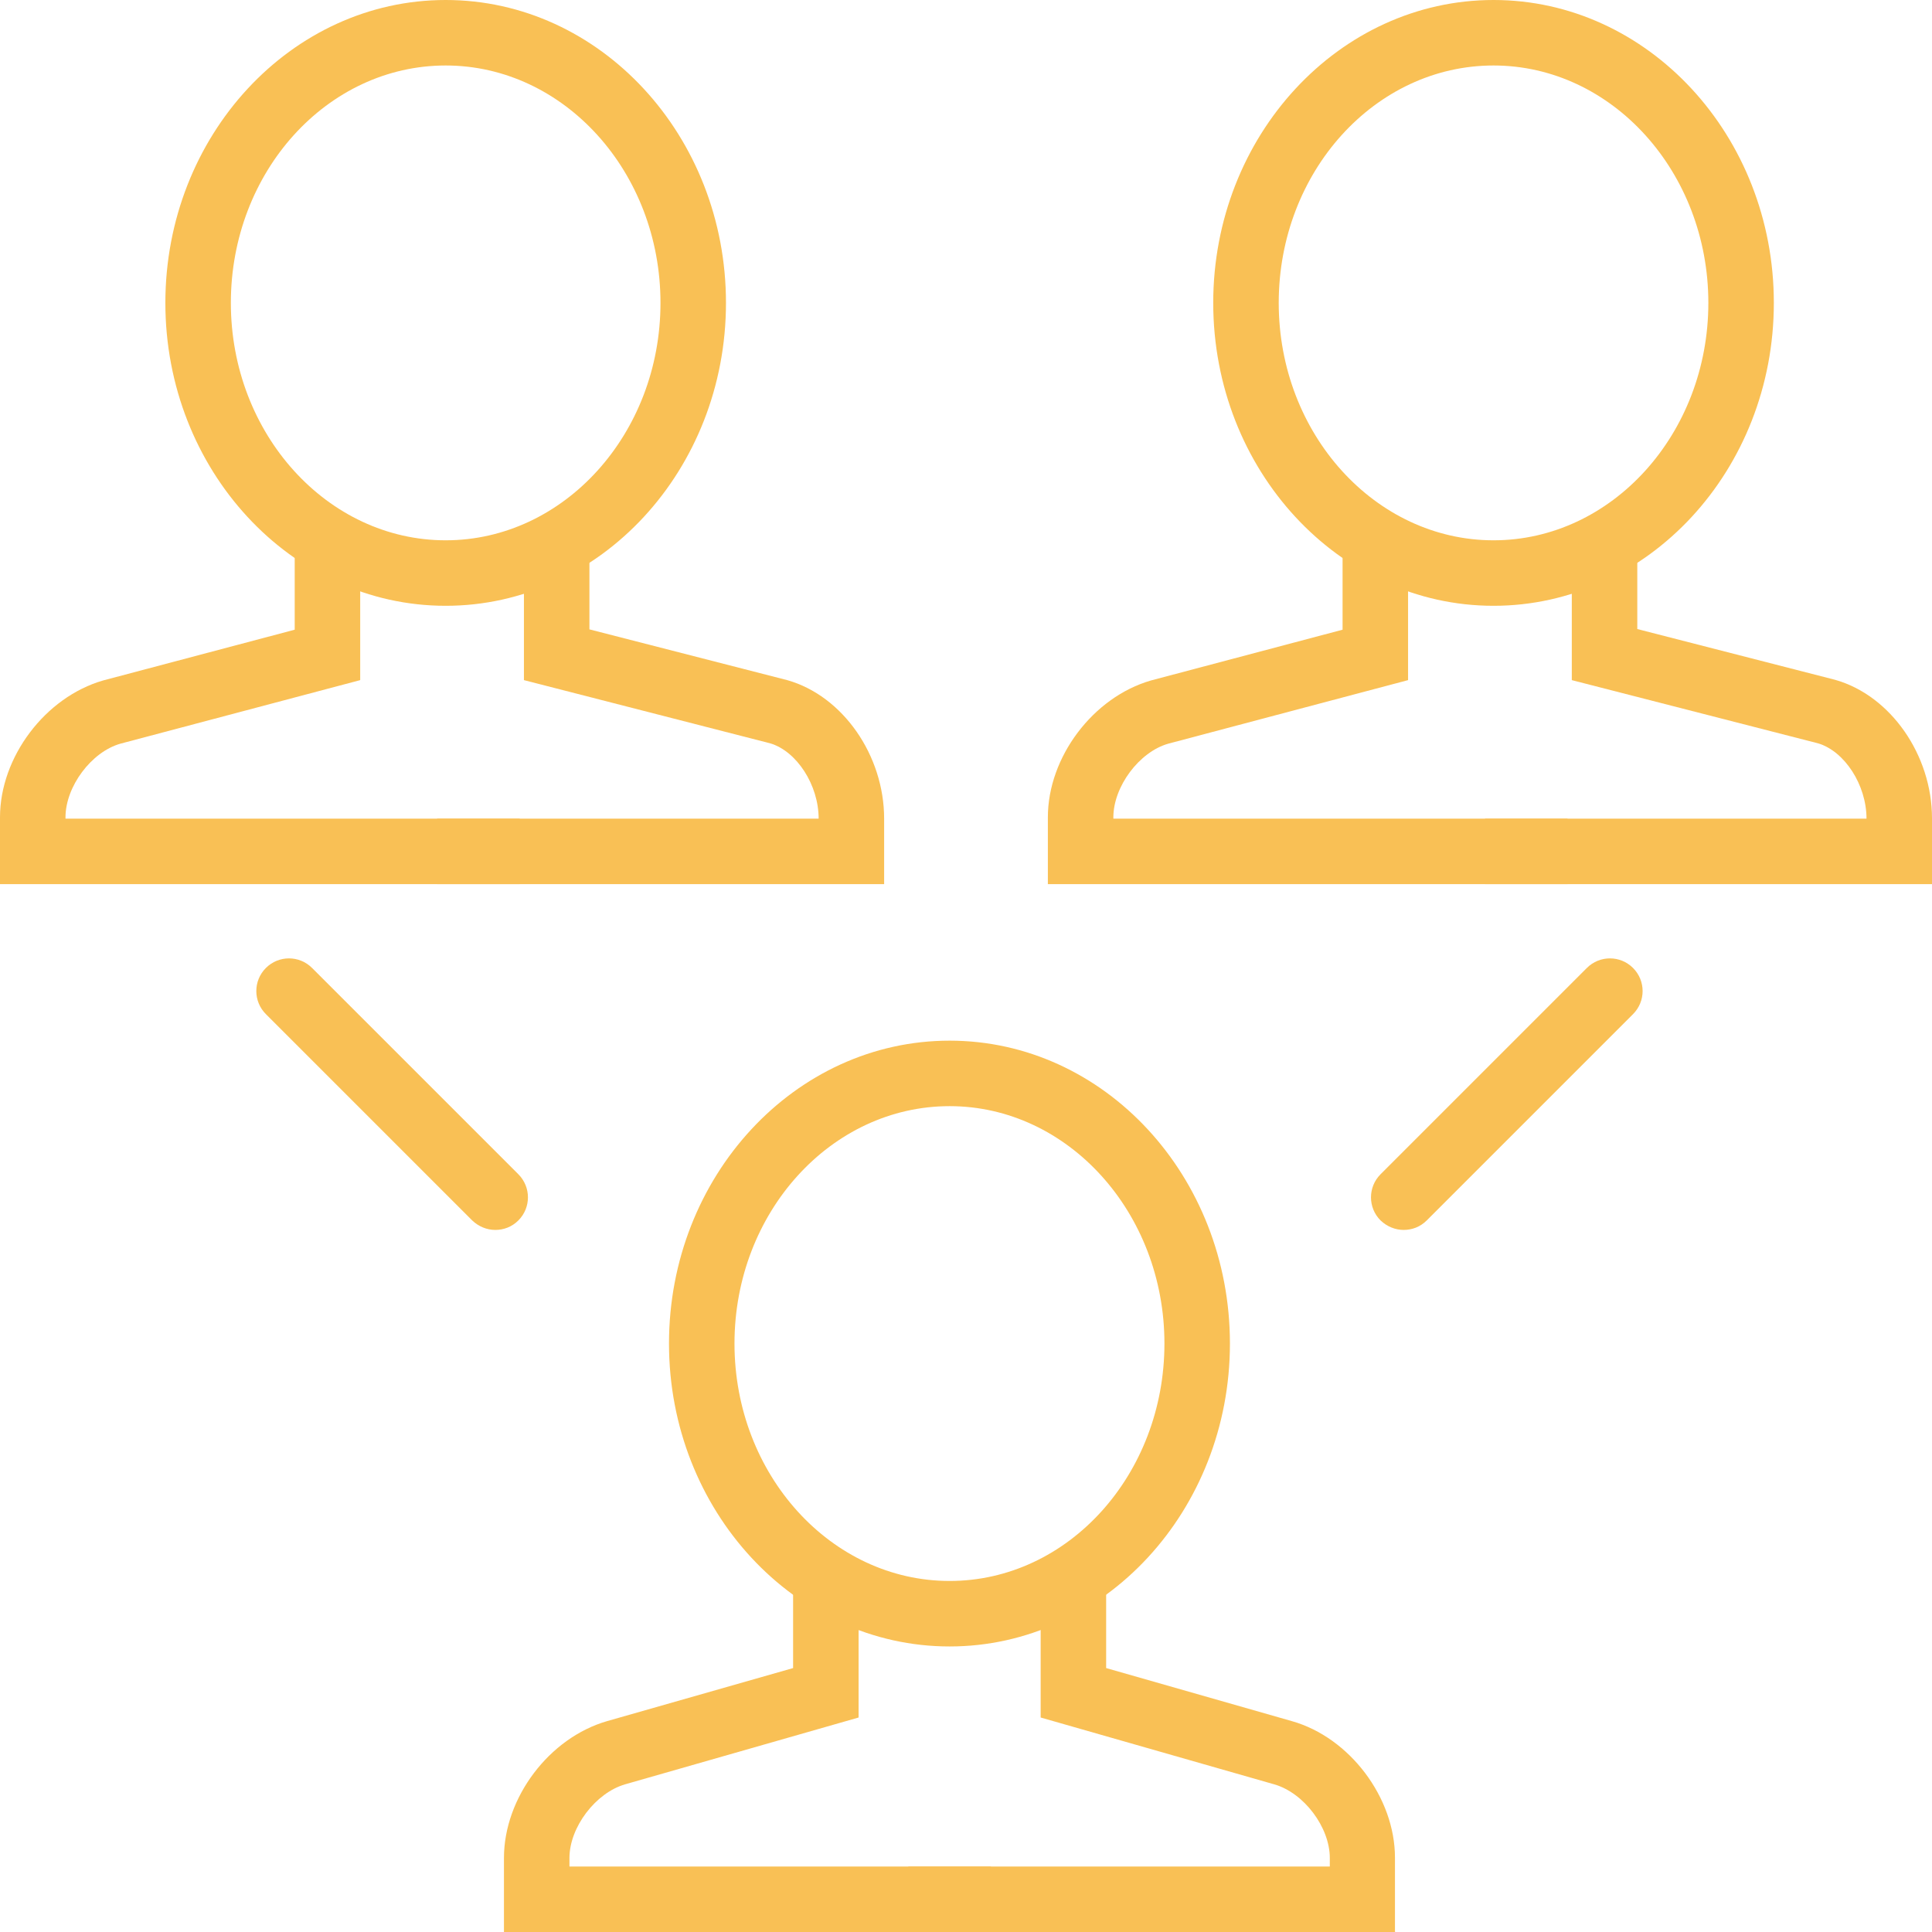 <?xml version="1.0" encoding="UTF-8"?><svg id="Calque_2" xmlns="http://www.w3.org/2000/svg" viewBox="0 0 59 59"><defs><style>.cls-1{fill:#f9c055;}</style></defs><g id="Calque_1-2"><path class="cls-1" d="M15.87,27H0v-2.04c0-1.84,1.38-3.67,3.15-4.18l5.85-1.55v-2.69h2v4.23l-7.32,1.94c-.89.25-1.68,1.31-1.68,2.25v.04h13.87v2Z"/><path class="cls-1" d="M27,27h-13.65v-2h11.65c0-1.03-.67-2.06-1.48-2.3l-7.52-1.93v-4.15h2v2.6l6.04,1.55c1.7.48,2.96,2.3,2.96,4.23v2Z"/><path class="cls-1" d="M13.61,18.5c-4.72,0-8.56-4.15-8.56-9.25S8.89,0,13.61,0s8.56,4.15,8.56,9.25-3.84,9.25-8.56,9.25ZM13.61,2c-3.62,0-6.56,3.25-6.56,7.25s2.95,7.25,6.56,7.25,6.56-3.25,6.56-7.25-2.95-7.25-6.56-7.25Z"/><path class="cls-1" d="M47.87,27h-15.87v-2.04c0-1.84,1.38-3.67,3.15-4.18l5.85-1.55v-2.71h2v4.25l-7.32,1.94c-.89.25-1.68,1.31-1.68,2.25v.04h13.87v2Z"/><path class="cls-1" d="M59,27h-13.65v-2h11.65c0-1.03-.67-2.06-1.48-2.3l-7.52-1.93v-4.16h2v2.6l6.04,1.55c1.7.48,2.96,2.3,2.96,4.23v2Z"/><path class="cls-1" d="M45.61,18.5c-4.72,0-8.56-4.15-8.56-9.25S40.89,0,45.61,0s8.56,4.15,8.56,9.25-3.84,9.25-8.56,9.25ZM45.61,2c-3.62,0-6.56,3.25-6.56,7.25s2.95,7.25,6.56,7.25,6.56-3.25,6.56-7.25-2.95-7.25-6.56-7.25Z"/><path class="cls-1" d="M30.26,59h-14.87v-2.26c0-1.84,1.38-3.67,3.15-4.18l5.68-1.62v-2.76h2v4.27l-7.13,2.04c-.9.26-1.7,1.31-1.7,2.25v.26h12.87v2Z"/><path class="cls-1" d="M42.61,59h-14.87v-2h12.87v-.26c0-.94-.79-1.99-1.7-2.25l-7.13-2.04v-4.27h2v2.76l5.67,1.62c1.77.5,3.15,2.34,3.15,4.17v2.26Z"/><path class="cls-1" d="M29,50.28c-4.72,0-8.57-4.15-8.57-9.25s3.84-9.25,8.57-9.25,8.56,4.15,8.56,9.25-3.84,9.25-8.56,9.25ZM29,33.78c-3.62,0-6.57,3.25-6.57,7.25s2.95,7.25,6.57,7.25,6.56-3.25,6.56-7.25-2.95-7.25-6.56-7.25Z"/><path class="cls-1" d="M15.13,37.56c-.26,0-.51-.1-.71-.29l-6.3-6.3c-.39-.39-.39-1.02,0-1.41.39-.39,1.02-.39,1.41,0l6.3,6.3c.39.39.39,1.02,0,1.41-.2.2-.45.29-.71.29Z"/><path class="cls-1" d="M42.87,37.56c-.26,0-.51-.1-.71-.29-.39-.39-.39-1.02,0-1.41l6.3-6.3c.39-.39,1.02-.39,1.41,0,.39.39.39,1.02,0,1.41l-6.3,6.3c-.2.2-.45.29-.71.29Z"/></g></svg>